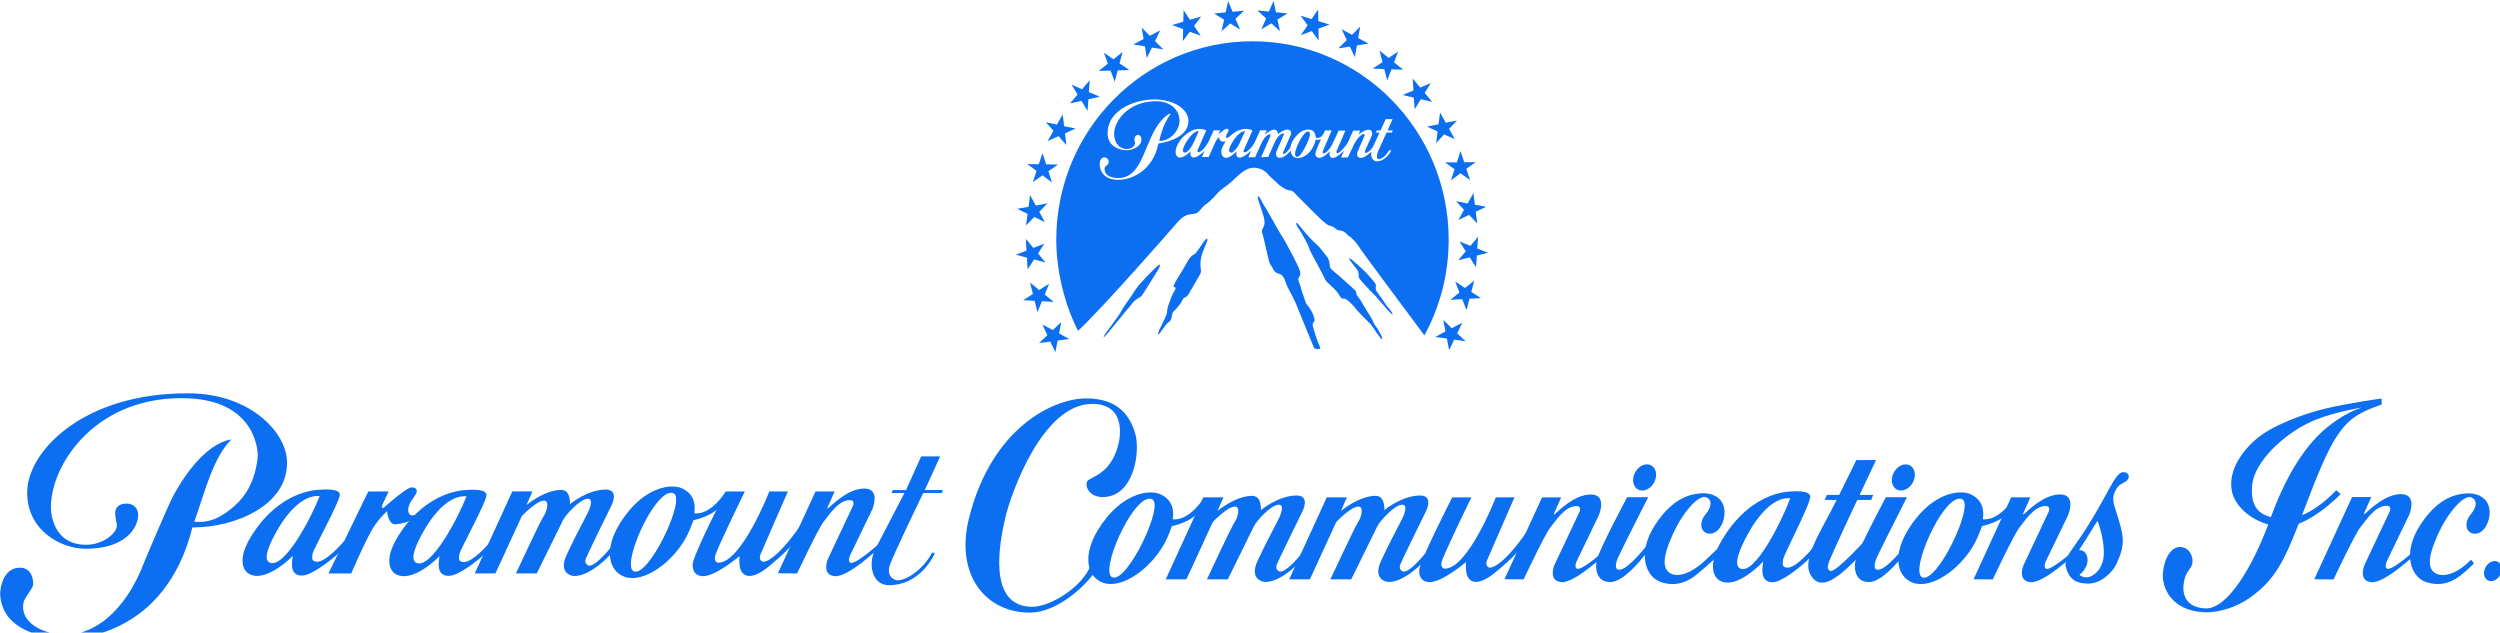 <svg xmlns:inkscape="http://www.inkscape.org/namespaces/inkscape" xmlns:sodipodi="http://sodipodi.sourceforge.net/DTD/sodipodi-0.dtd" xmlns="http://www.w3.org/2000/svg" xmlns:svg="http://www.w3.org/2000/svg" xmlns:rdf="http://www.w3.org/1999/02/22-rdf-syntax-ns#" xmlns:cc="http://creativecommons.org/ns#" xmlns:dc="http://purl.org/dc/elements/1.1/" sodipodi:docname="PCI.svg" inkscape:version="1.1.1 (3bf5ae0d25, 2021-09-20)" id="svg1630" version="1.1" viewBox="0 0 264.583 67.003" height="159.06" width="628.695">
  <defs id="defs1624"/>
  <sodipodi:namedview inkscape:window-maximized="1" inkscape:window-y="-8" inkscape:window-x="-8" inkscape:window-height="705" inkscape:window-width="1366" showgrid="false" inkscape:document-rotation="0" inkscape:current-layer="layer1" inkscape:document-units="px" inkscape:cy="79" inkscape:cx="503" inkscape:zoom="0.5" inkscape:pageshadow="2" inkscape:pageopacity="0.0" borderopacity="1.0" bordercolor="#666666" pagecolor="#ffffff" id="base" units="px" inkscape:snap-smooth-nodes="true" inkscape:snap-global="false" fit-margin-top="0" fit-margin-left="0" fit-margin-right="0" fit-margin-bottom="0" inkscape:pagecheckerboard="0"/>
  <g transform="translate(-66.912,-131.769)" id="layer1" inkscape:groupmode="layer" inkscape:label="Layer 1">
    <g id="g28669" transform="matrix(0.05,0,0,0.05,174.399,119.428)" style="fill:#0c6ef1;fill-opacity:1;stroke:none">
      <polygon transform="matrix(0.774,0,0,0.774,0,249.081)" points="372.5,127.3 403.9,132.3 381,109.7 395.1,80.2 366.7,95.1 344.6,72.6 349.7,103.8 321.5,118.8 353.4,124 358.4,156.1 " id="polygon5" style="fill:#0c6ef1;fill-opacity:1;stroke:none"/>
      <polygon transform="matrix(0.774,0,0,0.774,0,249.081)" points="506.1,95 487.9,68 507.2,42.3 476.6,51.1 459.1,24.8 458.3,56.5 427.7,65.6 458,76.9 456.9,109.6 476.2,84 " id="polygon7" style="fill:#0c6ef1;fill-opacity:1;stroke:none"/>
      <polygon transform="matrix(0.774,0,0,0.774,0,249.081)" points="278.8,189.8 310.5,188.7 283.8,170.7 292.1,139.3 267.1,159.3 241.1,141.5 252,171.3 227.1,191.2 259.5,190.3 270.5,220.9 " id="polygon9" style="fill:#0c6ef1;fill-opacity:1;stroke:none"/>
      <polygon transform="matrix(0.774,0,0,0.774,0,249.081)" points="613.9,78 601.2,48.2 624.9,26.3 593.2,29.3 581.2,0 574.2,31 542.6,34.1 570.1,51 562.9,82.8 586.7,61.3 " id="polygon11" style="fill:#0c6ef1;fill-opacity:1;stroke:none"/>
      <polygon transform="matrix(0.774,0,0,0.774,0,249.081)" points="138.2,394 134.7,362.1 163.7,349 132.2,342.5 128.2,310.2 112.4,338.2 82,331.6 103,355 87.2,383 116.9,369.8 " id="polygon13" style="fill:#0c6ef1;fill-opacity:1;stroke:none"/>
      <polygon transform="matrix(0.774,0,0,0.774,0,249.081)" points="98.8,496.6 89.1,465.9 115.3,447.4 83,447 73,416.2 62.8,446.8 31.5,446.1 56.7,465 46.5,495.5 73,477 " id="polygon15" style="fill:#0c6ef1;fill-opacity:1;stroke:none"/>
      <polygon transform="matrix(0.774,0,0,0.774,0,249.081)" points="198.6,269 229.7,261.7 200,249.2 202.1,216.8 181.3,241.3 152.6,228.8 168.9,255.9 148.2,280.2 179.7,273.1 196.3,300.9 " id="polygon17" style="fill:#0c6ef1;fill-opacity:1;stroke:none"/>
      <polygon transform="matrix(0.774,0,0,0.774,0,249.081)" points="1172.2,364.9 1201.6,378 1186,349.8 1207.4,326.9 1176.8,333 1161.2,305 1157,337.3 1125.5,343.6 1154.4,356.9 1150.4,388.8 " id="polygon19" style="fill:#0c6ef1;fill-opacity:1;stroke:none"/>
      <polygon transform="matrix(0.774,0,0,0.774,0,249.081)" points="1191,490.9 1216.9,471.4 1243.3,490.1 1233.1,459.3 1258.5,440.9 1227.2,441.2 1217.2,410.6 1207.1,441.6 1174.9,441.7 1200.9,460.3 " id="polygon21" style="fill:#0c6ef1;fill-opacity:1;stroke:none"/>
      <polygon transform="matrix(0.774,0,0,0.774,0,249.081)" points="1091.6,296.5 1108.5,268.7 1139.8,276 1119.1,251.4 1135.8,224.6 1106.8,236.7 1086.3,212.1 1088.4,244.8 1058.6,257.1 1089.4,264.5 " id="polygon23" style="fill:#0c6ef1;fill-opacity:1;stroke:none"/>
      <polygon transform="matrix(0.774,0,0,0.774,0,249.081)" points="79.4,605.2 64.2,577 86.3,553.8 54.7,559.7 39,531.4 34.8,563.2 3.9,568.6 32.2,582.5 27.9,614.4 50.5,590.9 " id="polygon25" style="fill:#0c6ef1;fill-opacity:1;stroke:none"/>
      <polygon transform="matrix(0.774,0,0,0.774,0,249.081)" points="1261.9,696.5 1292.2,689 1263,677.3 1265.2,645.2 1244.2,670.2 1214.4,657.9 1231.5,685 1211,709.6 1242.3,701.5 1259.7,728.8 " id="polygon27" style="fill:#0c6ef1;fill-opacity:1;stroke:none"/>
      <polygon transform="matrix(0.774,0,0,0.774,0,249.081)" points="723.1,82.3 716.1,50.6 743.6,33.8 711.9,30.6 705.4,-0.4 692.8,28.7 661.2,25.6 685.1,47.5 672.1,77.2 699.4,60.9 " id="polygon29" style="fill:#0c6ef1;fill-opacity:1;stroke:none"/>
      <polygon transform="matrix(0.774,0,0,0.774,0,249.081)" points="829.1,108 828.3,75.4 858.6,64.3 827.9,54.9 827.5,23.2 809.6,49.3 779.4,40.1 798.7,66.3 780.1,93.2 810,82.2 " id="polygon31" style="fill:#0c6ef1;fill-opacity:1;stroke:none"/>
      <polygon transform="matrix(0.774,0,0,0.774,0,249.081)" points="933.6,121.4 965.3,116.3 937,101.2 942.6,70 920.2,92.3 892,77.4 905.9,106.8 882.8,129.5 914.2,124.6 928.1,153.5 " id="polygon33" style="fill:#0c6ef1;fill-opacity:1;stroke:none"/>
      <polygon transform="matrix(0.774,0,0,0.774,0,249.081)" points="1028.1,186.9 1060.1,187.8 1035.2,167.6 1046.6,138.1 1020.3,155.6 995.5,135.4 1003.8,167.1 976.7,184.8 1008.5,186.2 1016.6,217.2 " id="polygon35" style="fill:#0c6ef1;fill-opacity:1;stroke:none"/>
      <polygon transform="matrix(0.774,0,0,0.774,0,249.081)" points="1204.9,547.9 1226.8,571.2 1211.6,599.1 1240.5,585.3 1262.9,608.5 1258.9,576.6 1287.4,563.2 1256.5,557.5 1252.4,525.6 1236.6,554.1 " id="polygon37" style="fill:#0c6ef1;fill-opacity:1;stroke:none"/>
      <path d="m 536.991,619.225 c 1.625,1.78 15.245,13.93 17.49,16.329 2.476,2.709 17.18,14.471 25.151,14.471 7.894,0 13.698,8.745 17.954,13.078 9.364,8.745 48.445,50.07 61.213,58.892 5.649,3.947 11.066,3.25 15.323,6.501 4.488,3.25 6.501,5.495 9.054,6.268 2.554,0.774 10.757,-1.548 20.508,10.834 4.488,3.095 5.727,3.715 5.727,3.715 0,0 13.156,12.072 17.876,20.74 4.256,7.429 102.925,139.839 138.291,187.278 32.735,-60.13 51.463,-129.16 51.463,-202.6 0,-232.162 -186.194,-420.446 -415.803,-420.446 -229.608,0.077 -415.648,188.361 -415.57,420.601 0,63.38 16.484,134.499 46.123,192.927 53.552,-50.224 193.933,-210.649 210.029,-229.299 24.454,-28.401 35.056,-10.293 48.212,-26.157 7.12,-8.667 11.221,-11.995 14.239,-13.775 5.108,-3.018 10.912,-10.293 13.698,-12.305 2.863,-2.244 9.441,-10.912 14.471,-15.323 4.953,-4.334 15.013,-10.912 25.074,-19.656 10.138,-8.822 27.318,-29.098 45.968,-29.098 22.21,-0.077 31.651,15.168 33.509,17.025 m -320.306,8.59 c -34.437,-0.232 -39.313,-24.145 -39.158,-34.205 0.077,-1.857 0.31,-3.173 0.464,-3.947 1.548,-5.03 4.179,-9.441 9.286,-9.441 5.185,0 9.441,4.256 9.441,9.441 0,3.25 -1.625,6.114 -4.256,7.739 -3.947,2.554 -4.488,5.495 -4.488,6.887 0,0.387 0.077,0.696 0.077,0.696 0,16.638 20.043,18.883 27.318,19.115 h 1.316 c 7.584,0 14.162,-1.548 19.889,-4.411 40.164,-19.811 40.628,-101.3 87.525,-131.326 1.548,-1.006 2.863,-0.619 3.25,0.077 0.232,0.464 0.155,1.006 -0.31,1.703 -16.793,21.127 -23.139,55.332 -23.139,55.332 14.549,0 26.234,-7.816 33.818,-17.799 5.881,-7.739 9.054,-16.716 9.054,-24.3 0,-29.717 -26.389,-42.099 -48.754,-42.099 -62.684,0 -89.769,44.266 -89.769,68.333 0,24.145 15.013,32.89 26.002,32.89 13.156,0 18.418,-7.894 18.341,-13.233 0,-0.774 -0.077,-1.548 -0.387,-2.089 -0.774,-1.935 -1.083,-3.869 -1.006,-5.572 0.155,-5.185 3.328,-8.822 6.887,-8.822 1.857,0 8.048,-0.232 8.048,10.834 0,10.679 -15.013,21.436 -31.419,21.436 -16.484,0 -40.319,-9.054 -40.319,-35.443 0,-53.707 65.238,-73.905 103.699,-72.048 37.146,1.703 60.981,18.109 66.321,37.301 0.851,2.786 1.161,5.649 1.161,8.513 -0.077,40.396 -63.458,47.361 -63.458,47.361 -11.066,56.028 -55.1,77.387 -85.436,77.078 m 303.049,-47.903 c 6.578,-15.091 13.001,-29.717 19.502,-44.653 0.077,-0.31 0.077,-0.464 0.077,-0.619 0.387,-1.316 0,-2.709 -0.619,-3.25 -1.316,-0.619 -3.56,0.619 -5.185,1.47 -3.482,2.476 -6.578,5.727 -8.977,9.906 -2.554,4.102 -4.798,8.358 -6.578,12.769 l -10.989,24.454 h -14.549 c 1.548,-3.25 4.179,-9.673 5.881,-13.001 0,-0.232 -0.387,-0.387 -0.387,-0.232 -0.851,0.774 -2.012,1.703 -3.018,2.554 -7.352,6.114 -15.942,12.537 -22.365,11.221 -2.476,-0.232 -4.566,-2.399 -5.108,-4.643 -0.31,-1.393 -0.387,-2.709 -0.31,-4.024 0.077,-1.316 0.31,-2.554 0.619,-3.715 0,-0.31 -0.31,-0.31 -0.619,0 -6.346,6.036 -11.995,11.066 -19.966,13.001 -4.566,1.006 -8.745,-1.935 -10.215,-5.262 -1.083,-1.935 -1.703,-4.411 -1.625,-7.352 0,-2.863 0.619,-6.114 2.322,-9.596 1.935,-4.488 4.102,-9.132 6.81,-13.001 -1.625,0.774 -4.875,1.161 -7.12,0.774 -1.857,-0.232 -3.869,-1.703 -4.798,-3.018 -1.238,-1.393 -1.47,-3.869 -1.47,-5.572 0,0 0.077,-0.077 0,-0.077 -0.155,-0.077 -0.774,-0.077 -1.083,0.077 -4.488,3.637 -6.346,7.816 -8.513,12.537 l -12.692,28.711 h -14.626 l 5.417,-12.15 c 0.155,-0.155 0.155,-0.387 0.155,-0.464 -0.077,-0.077 -0.232,-0.077 -0.31,0.077 -7.661,7.042 -16.948,14.858 -24.377,13.388 -2.089,-0.387 -4.411,-2.476 -4.798,-4.643 -0.619,-2.631 -0.387,-5.417 0,-7.739 h -0.619 c -2.244,2.244 -4.411,4.334 -6.81,6.191 -3.328,2.709 -7.042,4.798 -11.299,6.036 -0.542,0.155 -1.006,0.31 -1.548,0.387 -0.077,0.077 -0.31,0.077 -0.464,0.077 -4.179,1.161 -8.048,-1.548 -9.751,-5.262 -0.077,-0.31 -0.155,-0.619 -0.31,-1.006 -1.238,-3.715 -1.083,-7.661 -0.387,-11.376 0.387,-1.393 0.774,-2.863 1.316,-4.256 5.649,-15.013 16.019,-25.77 30.181,-33.818 9.054,-5.262 22.984,-6.887 32.812,-1.703 v 0.077 c -6.733,15.4 -11.685,26.544 -18.031,41.093 -0.232,0.696 -0.542,1.703 -0.542,2.631 -0.077,0.851 0.077,1.703 0.851,2.089 1.083,0.619 2.399,0.619 3.25,0 7.894,-3.792 15.013,-13.311 20.508,-24.067 l 9.828,-21.978 h 13.852 l -3.715,8.203 c -0.155,0.31 -0.155,0.542 -0.155,0.619 0,0.077 0,0.077 0.155,0 4.256,-3.405 8.977,-8.358 14.471,-11.376 2.322,-1.161 7.352,-1.161 6.81,2.554 -0.31,3.173 -2.786,5.727 -4.102,8.822 -0.774,1.935 -1.625,4.334 -1.316,5.727 0.619,1.47 2.244,2.244 4.334,0.542 2.167,-1.238 3.947,-2.476 5.804,-4.102 3.482,-3.405 7.894,-6.655 12.846,-9.132 9.828,-4.721 23.294,-7.739 33.044,-1.393 -6.81,15.555 -11.918,27.163 -18.418,41.789 -0.31,0.619 -0.464,1.161 -0.619,1.47 -0.232,1.393 0.464,1.935 1.006,2.322 0.929,0.619 2.554,0.774 4.721,-0.31 5.495,-2.322 15.013,-13.233 18.728,-21.591 3.637,-7.661 6.965,-15.4 10.757,-24.145 h 14.317 l -4.024,8.513 c 0,0 0.387,0.232 0.542,0.232 4.024,-3.637 13.775,-11.685 21.204,-10.06 4.024,0.929 5.959,5.804 5.649,9.364 v 0.077 c 2.244,-1.625 4.643,-3.328 7.12,-5.03 0.077,-0.155 0.232,-0.155 0.31,-0.232 0.155,-0.077 0.464,-0.232 0.696,-0.387 0.464,-0.232 0.851,-0.464 1.393,-0.774 0.077,0 0.077,0 0.155,-0.077 0.542,-0.387 1.316,-0.774 1.935,-1.083 0.155,-0.077 0.387,-0.077 0.619,-0.232 1.316,-0.464 2.709,-1.006 4.179,-1.393 0.851,-0.232 1.548,-0.232 2.089,-0.387 8.203,-1.006 11.376,5.34 8.667,11.376 -2.941,6.887 -8.126,18.96 -12.227,28.401 -1.316,3.018 -2.554,5.649 -3.56,7.894 -0.077,0.155 -0.077,0.31 -0.077,0.31 -0.464,1.083 -0.464,2.709 0.077,3.173 0.155,0.232 0.542,0.387 0.851,0.387 1.083,0.077 2.322,-0.542 2.941,-0.929 4.875,-4.179 7.584,-6.887 11.453,-12.459 0.696,-6.268 3.25,-12.305 6.887,-17.799 1.857,-2.941 4.102,-5.572 6.578,-8.126 7.584,-8.59 19.579,-15.245 31.187,-11.299 4.102,1.316 6.887,5.495 7.816,9.596 0.619,2.244 1.161,3.25 1.161,5.727 3.018,2.322 6.423,1.625 9.596,-0.387 0.077,0 0.155,-0.155 0.232,-0.155 0.31,-0.155 0.619,-0.387 1.006,-0.542 0,-0.077 0,-0.077 0.077,-0.155 0.31,-0.31 0.619,-0.464 0.929,-0.774 0.155,-0.077 0.232,-0.232 0.387,-0.31 2.012,-1.78 3.715,-3.947 4.798,-5.804 0.155,-0.387 0.31,-0.851 0.542,-1.316 0.696,-1.625 1.393,-3.25 1.857,-4.566 0.077,-0.155 0.155,-0.464 0.155,-0.619 3.482,0.232 10.37,0 14.317,0 l -17.722,41.247 c -1.238,2.476 -1.47,3.869 -1.47,5.727 0,1.316 1.393,1.548 2.941,1.47 0.155,-0.077 0.232,-0.077 0.387,-0.077 1.625,-0.31 3.792,-1.625 5.881,-3.56 2.476,-2.322 5.108,-5.495 7.429,-8.977 1.393,-2.089 2.631,-4.256 3.715,-6.346 1.857,-4.256 3.792,-8.28 5.727,-12.382 2.554,-5.34 5.108,-10.602 7.584,-16.638 h 14.394 c -5.649,13.852 -12.227,28.556 -16.948,39.313 -0.387,0.851 -0.851,1.857 -1.316,2.941 -0.077,0.232 -0.155,0.31 -0.155,0.464 -0.077,0.232 -0.077,0.464 -0.155,0.619 -0.077,0.464 -0.155,0.851 -0.232,1.316 -0.077,0.619 0.077,1.393 0.232,2.167 0.387,0.929 1.625,1.083 2.631,0.851 0.387,-0.077 0.696,-0.155 0.929,-0.31 6.346,-3.56 17.025,-15.787 20.817,-23.216 2.244,-5.185 4.179,-9.519 6.114,-13.852 1.47,-3.328 3.018,-6.655 4.721,-10.293 h 14.936 l -3.56,8.667 c 5.417,-4.488 11.453,-9.209 18.573,-10.293 3.25,-0.619 7.352,-0.31 9.209,3.018 1.625,2.941 1.316,5.881 0.387,8.9 -0.387,0.851 -0.851,1.857 -1.161,2.709 -0.542,1.083 -1.083,2.322 -1.548,3.405 -3.715,8.513 -7.739,17.335 -11.376,25.383 -0.774,2.244 -1.083,4.256 0.542,5.262 0.31,0.232 0.619,0.31 1.161,0.155 3.56,-0.542 12.15,-6.733 16.638,-16.87 2.941,-6.423 5.185,-11.221 7.507,-16.406 1.393,-2.941 2.786,-6.114 4.256,-9.828 h -7.661 l 2.244,-4.488 h 7.661 l 10.989,-23.99 h 14.626 l -10.525,23.99 h 11.144 l -2.089,4.488 h -11.221 c -2.554,5.649 -4.953,10.834 -7.274,15.942 -3.405,7.197 -6.578,14.162 -9.751,21.668 -0.155,0.232 -0.31,0.619 -0.387,0.851 -2.089,4.488 -3.869,10.989 -2.786,15.168 0.774,2.476 3.869,3.018 6.578,2.089 2.786,-1.006 5.262,-2.476 7.584,-4.256 4.643,-3.56 8.28,-8.513 11.531,-13.698 0.077,-0.155 0.155,-0.232 0.31,-0.232 1.006,-0.387 4.334,0.077 4.102,0.619 -2.863,5.727 -7.429,11.608 -12.769,15.864 -5.417,4.256 -11.453,7.197 -17.49,6.965 -3.56,0 -7.507,-2.089 -9.596,-5.262 -1.006,-1.548 -1.625,-2.941 -2.167,-4.875 -0.851,-3.095 -0.619,-6.733 0,-10.06 -2.786,2.244 -5.649,4.566 -8.513,6.655 -3.715,2.863 -7.816,5.185 -12.459,6.114 -3.637,0.619 -8.203,-0.774 -9.054,-4.798 -0.387,-2.244 -0.387,-4.643 0.155,-6.81 0.232,-0.851 0.387,-1.47 0.619,-2.167 0.851,-1.935 1.78,-3.869 2.631,-5.727 2.631,-5.649 5.108,-11.299 7.584,-17.103 1.548,-3.482 3.018,-6.965 4.566,-10.679 0.077,-0.077 0.077,-0.31 0.077,-0.619 0,-0.851 -0.387,-1.857 -0.696,-2.089 -0.774,-0.851 -3.25,-0.851 -5.417,0.851 -3.018,2.322 -5.649,4.798 -7.971,7.584 -5.185,6.268 -8.667,13.156 -11.685,20.276 -3.095,6.887 -6.346,13.775 -9.673,20.508 h -14.471 c 1.316,-3.482 3.328,-7.894 5.03,-11.918 0.31,-0.774 0.696,-1.548 1.006,-2.322 0,-0.232 -0.232,-0.232 -0.232,0 -1.935,1.935 -3.947,3.947 -6.036,5.727 -1.316,1.161 -2.709,2.322 -4.024,3.405 -3.715,2.631 -7.507,5.03 -11.221,5.881 -3.018,0.851 -6.114,-0.232 -7.661,-3.095 -1.625,-2.709 -2.244,-6.887 -0.619,-10.525 0,-0.155 -0.232,-0.155 -0.464,0 -4.643,4.721 -8.977,8.9 -14.549,11.608 -1.083,0.619 -2.244,1.161 -3.405,1.47 -0.464,0.155 -1.006,0.31 -1.548,0.387 -6.655,1.238 -12.15,-3.018 -10.215,-11.608 0.31,-1.316 0.619,-2.786 1.316,-4.256 1.393,-3.328 5.495,-12.537 10.06,-23.526 -3.715,1.625 -8.358,1.625 -10.757,0.774 -0.155,0 -0.232,0 -0.31,0.077 -0.077,0.077 -0.077,0.077 -0.077,0.232 -2.089,9.596 -6.423,18.805 -12.692,25.847 -3.792,4.334 -8.435,7.816 -13.543,10.37 -6.81,3.328 -14.471,4.102 -21.359,-0.464 -3.25,-2.322 -5.185,-7.584 -5.417,-12.305 -4.875,5.03 -10.138,10.834 -16.484,13.543 -2.941,1.161 -6.036,1.703 -9.441,1.316 -1.703,-0.387 -3.018,-1.857 -3.947,-3.405 -1.78,-3.018 -1.393,-6.114 -0.542,-9.054 0.31,-1.083 0.696,-2.167 1.161,-3.173 2.089,-4.643 4.179,-9.132 6.191,-13.62 2.786,-6.346 5.572,-12.769 8.59,-20.121 0.851,-1.78 -1.548,-3.018 -3.25,-2.167 -3.482,1.857 -6.346,3.869 -8.822,6.887 -0.929,1.006 -1.625,2.089 -2.399,3.328 -1.857,2.167 -3.328,4.411 -4.256,7.12 -4.798,11.221 -9.906,21.591 -14.239,32.348 l -15.168,0.696 v 0 0 0 z" id="path39" inkscape:connector-curvature="0" style="fill:#0c6ef1;fill-opacity:1;stroke:none"/>
      <path d="m 757.623,929.548 c -2.554,-6.887 -13.62,-23.99 -17.18,-29.407 -3.56,-5.495 -9.364,-17.412 -15.787,-25.074 -5.881,-6.81 -1.083,-8.667 -7.197,-14.549 -3.715,-3.482 -15.091,-13.775 -17.644,-15.942 -2.399,-2.244 -11.84,-10.525 -17.257,-15.245 -5.185,-4.566 -17.954,-13.543 -17.49,-19.269 0.232,-5.804 -2.554,-16.948 -6.887,-20.74 -3.095,-2.631 -12.227,-17.567 -22.675,-26.157 -5.34,-4.566 -16.484,-16.251 -25.151,-26.621 -8.203,-9.673 -14.317,-18.573 -16.174,-17.412 -2.631,1.857 9.519,19.115 10.757,21.127 1.316,2.089 15.4,26.544 16.793,33.122 1.316,6.501 27.55,51.076 33.277,65.005 3.25,7.971 21.204,18.883 28.711,31.574 6.887,11.763 8.822,9.364 11.685,9.441 6.423,0.232 21.049,16.174 24.067,20.508 2.786,4.411 26.389,28.246 32.425,33.973 2.709,2.554 21.282,33.122 23.758,30.878 2.554,-2.089 -7.12,-17.025 -8.59,-20.275 -1.548,-3.25 -6.81,-8.048 -9.441,-14.936" id="path41" inkscape:connector-curvature="0" style="fill:#0c6ef1;fill-opacity:1;stroke:none"/>
      <path d="m 783.083,891.009 c -1.47,-2.709 -13.078,-19.347 -17.18,-24.841 -7.197,-9.441 -0.619,-12.924 -4.334,-18.728 -1.548,-2.554 -10.757,-13.775 -21.668,-25.074 -5.572,-5.572 -11.763,-10.989 -17.025,-15.787 -8.59,-7.739 -15.091,-13.465 -16.097,-12.537 -1.47,1.47 3.482,7.739 5.727,10.37 2.089,2.786 5.495,7.661 9.983,13.078 7.352,8.9 0.542,15.477 7.584,22.442 1.238,1.238 20.508,23.061 25.151,27.163 7.12,6.268 32.116,36.372 33.896,38.152 2.941,2.709 8.126,8.745 8.977,7.739 0.929,-1.006 -1.548,-4.334 -3.018,-6.81 -1.316,-2.399 -10.37,-12.382 -11.995,-15.168" id="path43" inkscape:connector-curvature="0" style="fill:#0c6ef1;fill-opacity:1;stroke:none"/>
      <polygon transform="matrix(0.774,0,0,0.774,0,249.081)" points="81,715.7 60.7,690.9 78,663.9 48,675.8 27.4,651 29.1,683.2 0,694.4 30.3,702.4 32.2,734.5 49.9,707.2 " id="polygon45" style="fill:#0c6ef1;fill-opacity:1;stroke:none"/>
      <polygon transform="matrix(0.774,0,0,0.774,0,249.081)" points="1202.5,767.7 1214.2,797.6 1189.5,817.8 1221.6,815.9 1233.7,846 1241.7,814.8 1273.1,813.2 1246.7,796.1 1254.8,765.1 1229.5,785.4 " id="polygon47" style="fill:#0c6ef1;fill-opacity:1;stroke:none"/>
      <polygon transform="matrix(0.774,0,0,0.774,0,249.081)" points="1170.1,872.8 1175.9,904.4 1147.9,919.5 1179.8,923.7 1186,955.7 1199.9,926.7 1230.9,931.1 1208.1,909.5 1222,880.5 1193.2,895.5 " id="polygon49" style="fill:#0c6ef1;fill-opacity:1;stroke:none"/>
      <path d="m 629.314,937.984 c -3.018,-12.305 8.358,-3.637 1.083,-23.294 -3.328,-9.132 -9.751,-18.109 -13.311,-21.746 -3.637,-3.56 -7.274,-19.269 -10.06,-26.157 -2.863,-6.887 -1.393,-7.274 -7.584,-23.681 -4.488,-11.918 8.28,-7.894 1.006,-26.544 -4.643,-11.995 -28.246,-55.487 -30.955,-59.975 -1.393,-2.399 -5.959,-9.906 -11.531,-18.883 -5.34,-8.513 -9.751,-17.567 -12.15,-21.436 -4.875,-7.894 -14.007,-25.46 -18.96,-32.735 -5.108,-7.274 -11.376,-23.294 -14.007,-20.585 -2.476,2.322 7.584,26.389 11.918,41.789 4.334,15.168 1.083,21.436 -1.47,25.77 -2.554,4.334 -2.554,7.12 0,14.858 2.322,6.81 10.834,47.129 13.311,55.642 2.554,8.28 5.108,8.745 6.501,11.918 5.108,12.614 12.15,13.156 15.787,14.239 10.293,3.173 11.066,17.025 17.644,29.485 6.191,11.763 11.918,22.133 17.335,34.747 5.417,12.769 33.044,81.566 37.688,92.091 1.625,3.869 14.858,3.869 13.388,0 -3.482,-7.584 -10.989,-26.621 -15.632,-45.504" id="path51" inkscape:connector-curvature="0" style="fill:#0c6ef1;fill-opacity:1;stroke:none"/>
      <polygon transform="matrix(0.774,0,0,0.774,0,249.081)" points="72.7,885.5 86.3,914.6 63.4,936.1 94.4,932.2 108.1,961.1 114.4,929.1 146.3,925.2 118.4,909.8 124.4,878.3 101.2,900.6 " id="polygon53" style="fill:#0c6ef1;fill-opacity:1;stroke:none"/>
      <path d="m 485.451,525.277 c 0.077,-0.31 0.077,-0.31 0.077,-0.464 -0.077,-0.155 -0.464,-0.155 -0.851,-0.155 -5.417,0 -11.453,4.875 -15.787,9.596 -0.696,0.619 -1.316,1.316 -1.78,2.012 -5.185,6.423 -13.62,18.496 -15.013,27.318 -0.851,4.643 1.083,6.578 3.869,6.578 5.417,0 13.078,-9.906 17.412,-18.496 4.256,-9.286 6.578,-14.626 12.072,-26.389" id="path55" inkscape:connector-curvature="0" style="fill:#0c6ef1;fill-opacity:1;stroke:none"/>
      <path d="m 304.829,807.431 c -1.857,-1.548 -25.228,22.52 -40.551,39.313 -5.417,5.727 -8.822,11.221 -10.989,13.852 0,0 -6.81,11.299 -10.293,15.942 -3.715,4.721 -12.769,18.186 -16.638,23.99 -1.393,2.012 -4.953,10.37 -11.918,19.269 -3.405,4.256 -6.965,9.983 -13.698,18.883 -9.054,11.685 -15.942,21.359 -14.317,22.52 0.851,0.619 14.239,-15.477 28.401,-32.967 5.959,-7.274 12.382,-14.858 17.722,-21.901 2.631,-3.482 8.745,-9.286 10.757,-12.305 3.482,-5.262 7.352,-9.132 8.822,-10.447 7.971,-6.501 12.382,-7.042 14.936,-10.602 1.161,-1.78 16.87,-25.77 22.52,-35.598 5.495,-9.209 18.418,-27.163 15.245,-29.949" id="path57" inkscape:connector-curvature="0" style="fill:#0c6ef1;fill-opacity:1;stroke:none"/>
      <polygon transform="matrix(0.774,0,0,0.774,0,249.081)" points="91.1,773.6 63.9,791 38.9,770.6 46.7,801.9 20.1,818.6 51.5,820.6 59.2,851.7 71.5,821.4 103.7,823.7 79.1,803.4 " id="polygon59" style="fill:#0c6ef1;fill-opacity:1;stroke:none"/>
      <path d="m 402.879,753.337 c -6.423,6.423 -19.579,29.485 -24.609,32.038 -11.144,5.572 -16.174,18.883 -19.502,24.145 -2.399,3.947 -5.417,10.215 -10.834,18.109 -4.721,6.887 -10.138,17.103 -11.995,20.74 -2.012,3.56 -2.709,7.042 0.929,7.042 3.637,0 0.774,5.881 -3.637,12.537 -2.554,3.869 -8.745,22.288 -10.602,27.24 -2.322,6.268 -2.089,14.162 -2.786,16.793 -0.929,2.476 -12.769,28.092 -15.942,33.741 -1.857,3.715 -1.393,5.108 -2.089,7.042 -1.083,2.554 0.387,3.25 2.089,1.548 2.244,-2.399 15.013,-21.978 18.96,-24.222 3.792,-2.476 7.197,-6.036 7.816,-14.471 0.619,-8.435 5.959,-10.679 10.06,-15.632 4.179,-4.875 9.751,-11.453 12.769,-18.341 2.709,-6.887 6.268,-1.548 12.769,-12.15 6.501,-10.525 20.972,-36.682 24.222,-41.789 3.25,-5.03 1.006,-12.459 0.542,-18.341 -0.232,-3.25 0.232,-11.066 2.089,-19.424 1.78,-7.429 5.262,-15.013 7.12,-19.811 1.393,-3.018 5.881,-12.537 5.649,-16.329 0,-0.696 -1.548,-1.78 -3.018,-0.464" id="path61" inkscape:connector-curvature="0" style="fill:#0c6ef1;fill-opacity:1;stroke:none"/>
      <path d="m 387.556,524.89 c 0,-0.232 -0.464,-0.232 -0.851,-0.232 -6.191,0 -13.078,6.346 -17.412,11.608 -4.024,4.798 -9.983,13.156 -13.078,20.74 -0.929,2.244 -1.625,4.566 -2.012,6.578 -0.542,2.709 0,4.488 1.006,5.417 0.619,0.774 1.703,1.161 2.709,1.161 5.495,0 13.078,-9.906 17.412,-18.496 4.334,-9.364 6.733,-14.626 12.072,-26.466 0.155,-0.155 0.232,-0.155 0.155,-0.31" id="path63" inkscape:connector-curvature="0" style="fill:#0c6ef1;fill-opacity:1;stroke:none"/>
      <path d="m 594.258,578.597 c 0.774,0.464 1.548,0.542 2.322,0.464 5.649,-0.696 12.072,-12.382 17.876,-23.371 6.501,-12.459 11.763,-28.014 6.191,-29.794 -1.548,-0.619 -3.25,-0.387 -4.953,0.619 -0.387,0.232 -0.696,0.387 -1.083,0.696 -0.155,0 -0.155,0.077 -0.232,0.155 -2.012,1.548 -3.947,3.947 -6.114,6.655 -2.941,3.947 -5.804,8.977 -8.358,13.93 -2.941,5.417 -5.495,11.531 -6.965,16.87 -1.857,6.655 -2.012,12.305 1.316,13.775" id="path65" inkscape:connector-curvature="0" style="fill:#0c6ef1;fill-opacity:1;stroke:none"/>
    </g>
    <g id="layer1-1" transform="matrix(0.265,0,0,0.265,135.964,-225.596)" inkscape:label="Layer 1" style="fill:#0c6ef1;fill-opacity:1">
      <path id="path1429-2" style="fill:#0c6ef1;fill-opacity:1;stroke-width:1.036" d="m 173.123,1507.807 c -12.977,0.025 -37.769,11.56 -46.829,47.951 -5.615,22.553 6.62,37.722 24.409,37.684 9.091,-0.02 19.449,-7.74 25.447,-15.547 l -1.354,-3.042 c -3.187,8.218 -15.807,16.24 -23.141,16.258 -18.225,0.039 -13.102,-25.781 -10.845,-35.553 2.257,-9.774 14.886,-45.523 34.714,-45.565 13.482,-0.032 12.326,13.458 8.903,20.755 -3.425,7.297 -8.824,8.404 -10.495,9.791 -1.673,1.389 -0.231,6.713 5.852,6.701 12.474,-0.027 15.055,-18.047 13.019,-25.186 -2.038,-7.14 -6.701,-14.272 -19.677,-14.244 z" sodipodi:nodetypes="cscccccccccccc"/>
      <path d="m 114.774,1530.991 h -7.587 l -6.055,13.459 h -5.246 l -0.551,1.161 h 5.17 c 0,0 -8.008,15.441 -11.71,22.574 -2.763,5.308 -1.662,14.146 5.434,14.29 12.616,0.06 17.921,-11.835 18.267,-12.38 0.345,-0.546 -0.896,-1.021 -1.177,-0.208 -3.507,6.463 -10.264,10.814 -13.707,10.612 -0.961,-0.053 -4.344,-1.291 -3.033,-5.779 1.042,-3.567 13.437,-29.109 13.437,-29.109 h 7.435 l 0.417,-1.161 h -7.237 c 6.6e-4,0 6.141,-13.328 6.141,-13.459" id="path2" style="fill:#0c6ef1;fill-opacity:1;stroke-width:0.664"/>
      <path d="m -113.823,1544.998 -15.917,32.778 h 9.09 c 0,0 5.224,-12.145 8.273,-17.41 2.598,-4.488 6.063,-7.481 6.063,-7.481 0,0 0.407,5.486 3.448,5.236 7.857,-0.64 11.432,-5.438 11.432,-5.438 0,0 -3.955,2.452 -5.442,1.766 -1.641,-0.751 -1.028,-3.739 0.138,-5.508 1.171,-1.768 2.178,-2.852 2.277,-3.944 0.138,-1.495 -1.449,-1.558 -1.994,-1.63 -1.592,-0.203 -8.709,5.939 -11.162,8.093 -0.427,0.37 -0.901,-0.069 -0.764,-0.61 0.138,-0.546 2.69,-5.853 2.69,-5.853 h -8.132 z" id="path4" style="fill:#0c6ef1;fill-opacity:1;stroke-width:0.664"/>
      <path d="m -136.085,1569.889 c -0.278,1.77 -0.432,2.921 1.376,3.196 3.829,0.577 11.232,-8.232 11.232,-8.232 0,0 1.212,1.181 0,2.586 -3.033,3.539 -11.205,9.795 -15.295,10.951 -1.867,0.525 -4.9,0.442 -5.442,-2.922 -0.359,-2.211 0.269,-4.761 0.269,-4.761 0,0 -10.746,11.152 -17.638,7.209 -0.685,-0.41 -6.77,-4.461 2.895,-17.954 9.306,-12.991 20.398,-15.238 24.254,-15.572 3.933,-0.349 9.112,-0.447 9.233,1.833 0.14,2.586 -10.609,21.898 -10.885,23.666 m -13.506,-10.474 c -4.768,8.112 -6.199,13.063 -3.513,14.077 5.858,2.22 16.483,-17.933 19.842,-26.657 -6.818,-0.612 -13.084,7.073 -16.329,12.58" id="path8" style="fill:#0c6ef1;fill-opacity:1;stroke-width:0.664"/>
      <path d="m -77.39,1570.007 c -0.282,1.774 -0.47,2.924 1.317,3.196 3.856,0.578 10.815,-7.822 10.815,-7.822 0,0 1.128,1.175 0,2.585 -3.103,3.534 -10.721,9.388 -14.858,10.538 -1.881,0.53 -4.89,0.448 -5.454,-2.919 -0.376,-2.208 0.282,-4.762 0.282,-4.762 0,0 -10.721,11.155 -17.586,7.212 -0.752,-0.41 -6.79,-4.466 2.821,-17.954 9.31,-12.993 20.407,-15.233 24.262,-15.577 3.95,-0.343 9.122,-0.442 9.216,1.838 0.188,2.586 -10.533,21.895 -10.815,23.664 m -13.542,-10.471 c -4.796,8.109 -6.207,13.057 -3.48,14.077 5.831,2.213 16.457,-17.939 19.843,-26.66 -6.865,-0.61 -13.072,7.075 -16.363,12.583" id="path10" style="fill:#0c6ef1;fill-opacity:1;stroke-width:0.664"/>
      <path id="path12" style="fill:#0c6ef1;fill-opacity:1;stroke-width:0.664" d="m -18.901,1544.251 c -7.436,0.016 -14.332,5.852 -14.332,5.852 0,0 0.484,-5.716 -3.448,-5.716 -6.751,0 -13.911,6.048 -13.911,6.048 l 2.4,-5.438 h -8.057 l -15.017,32.78 h 8.267 l 10.542,-22.917 c 0,0 5.859,-6.218 8.888,-6.189 2.347,0.023 1.036,4.558 -0.14,6.189 -1.173,1.627 -11.095,22.917 -11.095,22.917 h 8.336 c 0,0 9.649,-19.516 10.478,-21.288 0.826,-1.768 6.728,-8.595 9.992,-8.562 2.461,0.025 0.483,4.62 -0.481,6.387 -0.968,1.773 -6.156,11.793 -8.204,16.389 -2.988,6.704 1.766,8.043 3.034,8.095 6.616,0.275 14.679,-8.634 14.679,-8.634 l 0.206,-2.929 c 0,0 -6.962,8.912 -9.379,7.21 -0.917,-0.653 -1.091,-1.226 -0.752,-2.516 0.183,-0.671 8.929,-18.711 10.194,-21.149 1.379,-2.656 2.083,-6.537 -2.202,-6.528 z" sodipodi:nodetypes="scsccccccssccsssssccccss"/>
      <path id="path14" style="fill:#0c6ef1;fill-opacity:1;stroke-width:0.664" d="m 7.628,1543.022 c -4.736,0.025 -11.411,2.611 -17.368,9.864 -10.826,13.182 -8.753,23.938 -1.377,26.322 7.371,2.382 18.807,-5.579 24.462,-16.053 1.23,-2.285 2.827,-6.662 2.827,-6.662 0,0 9.51,-1.905 11.507,-7.212 0.291,-0.77 1.369,-4.215 1.369,-4.215 0,0 -5.579,9.332 -12.534,8.707 0.102,-1.337 1.232,-7.179 -4.894,-9.998 -1.049,-0.483 -2.413,-0.759 -3.992,-0.751 z m -0.404,2.507 c 0.355,4e-4 0.696,0.071 1.022,0.218 5.046,2.274 -10.172,34.029 -15.987,31.147 -4.934,-2.445 7.744,-31.372 14.966,-31.365 z" sodipodi:nodetypes="ssscccccssscss"/>
      <path d="m 36.701,1544.998 c 0,0 -11.37,23.257 -11.916,25.911 -0.556,2.653 1.512,2.586 1.306,2.586 9.303,0 20.392,-28.497 20.392,-28.497 h 7.441 c 0,0 -10.706,24.449 -11.018,25.301 -0.421,1.085 -0.286,2.492 1.155,2.831 6.207,-0.612 17.042,-17.725 17.042,-17.725 0,0 -3.874,7.979 -4.28,8.911 -1.656,3.736 -11.505,11.422 -11.505,11.422 0,0 -7.42,6.173 -10.129,0.953 -0.949,-1.822 -0.626,-5.851 -0.626,-5.851 0,0 -9.573,8.175 -14.667,8.026 -2.353,-0.068 -4.145,-1.427 -4.068,-4.695 0.07,-3.549 13.226,-29.173 13.226,-29.173 h 7.647 z" id="path16" style="fill:#0c6ef1;fill-opacity:1;stroke-width:0.664"/>
      <path d="m 72.597,1544.998 -2.958,6.666 c 0,0 0.087,0.272 0.378,0.032 1.813,-1.51 7.986,-7.87 14.434,-7.853 6.697,0.015 3.238,8.231 3.238,8.231 l -9.093,18.836 c 0,0 -0.896,2.488 0.55,2.653 2.407,0.271 11.3,-7.752 11.3,-7.752 l 0.064,1.633 c 0,0 -12.4,11.902 -17.84,11.425 -5.45,-0.478 -2.827,-6.735 -2.827,-6.735 l 10.122,-21.488 c 0,0 0.907,-2.176 -1.236,-2.176 -4.753,0 -8.336,5.982 -10.474,8.567 -2.103,2.544 -10.673,20.742 -10.673,20.742 l -7.657,-0.066 15.029,-32.713 h 7.643 z" id="path18" style="fill:#0c6ef1;fill-opacity:1;stroke-width:0.664" sodipodi:nodetypes="cccccccccsccssccccc"/>
      <path d="m -185.738,1505.771 c 25.062,0.084 39.591,16.005 39.43,27.852 0,16.971 -20.62,25.771 -37.832,25.771 -10.834,43.224 -45.814,44.917 -52.268,44.471 -25.684,-2.072 -24.44,-17.043 -24.578,-18.565 1.114,-10.672 7.915,-9.978 9.163,-9.701 3.754,0.974 4.031,4.712 4.031,6.513 0,1.799 -3.451,5.027 -3.892,7.481 -1.386,7.762 7.41,12.276 16.244,12.677 9.097,0.418 21.868,-5.813 30.541,-25.282 0.696,-2.079 10.693,-25.494 12.775,-29.582 1.041,-2.046 10.968,-21.13 23.596,-23.208 -7.491,7.484 -10.549,20.923 -14.852,32.908 4.444,0.345 9.136,-0.116 16.38,-6.589 4.257,-3.806 7.954,-9.785 8.962,-19.185 0.273,-2.56 -0.891,-22.377 -27.632,-23.552 -36.163,-1.593 -55.041,25.689 -55.047,43.713 0,1.66 0.697,14.895 14.094,14.821 7.075,0 12.667,-4.955 12.286,-8.032 -0.321,-2.575 -1.736,-5.957 0.897,-7.69 1.652,-1.082 6.458,-1.522 7.5,2.634 0.903,4.018 -2.778,14.684 -20.821,14.684 -10.342,0 -23.953,-7.755 -23.396,-23.277 0.565,-15.755 22.232,-38.994 64.418,-38.862" id="path6-0-8" style="fill:#0c6ef1;fill-opacity:1;stroke-width:0.673"/>
      <path id="path64" style="fill:#0c6ef1;fill-opacity:1;stroke-width:0.665" d="m 500.755,1534.175 c -2.492,-3e-4 -4.93,2.342 -5.449,5.233 -0.519,2.889 1.08,5.233 3.571,5.233 2.491,0 4.931,-2.342 5.449,-5.233 0.518,-2.89 -1.08,-5.233 -3.571,-5.233 z m -7.915,13.134 c 0,0 -10.814,20.183 -12.056,24.887 -0.836,3.167 -0.492,9.082 5.401,9.026 5.894,-0.055 14.356,-11.654 14.356,-11.654 l 0.237,-3.022 c 0,0 -5.758,7.301 -9.217,9.132 -3.459,1.831 -4.078,-0.604 -2.141,-4.725 1.936,-4.121 11.83,-23.645 11.83,-23.645 z"/>
      <path id="path899" style="color:#000000;font-style:normal;font-variant:normal;font-weight:normal;font-stretch:normal;font-size:medium;line-height:normal;font-family:sans-serif;font-variant-ligatures:normal;font-variant-position:normal;font-variant-caps:normal;font-variant-numeric:normal;font-variant-alternates:normal;font-variant-east-asian:normal;font-feature-settings:normal;font-variation-settings:normal;text-indent:0;text-align:start;text-decoration:none;text-decoration-line:none;text-decoration-style:solid;text-decoration-color:#000000;letter-spacing:normal;word-spacing:normal;text-transform:none;writing-mode:lr-tb;direction:ltr;text-orientation:mixed;dominant-baseline:auto;baseline-shift:baseline;text-anchor:start;white-space:normal;shape-padding:0;shape-margin:0;inline-size:0;clip-rule:nonzero;display:inline;overflow:visible;visibility:visible;isolation:auto;mix-blend-mode:normal;color-interpolation:sRGB;color-interpolation-filters:linearRGB;solid-color:#000000;solid-opacity:1;vector-effect:none;fill:#0c6ef1;fill-opacity:1;fill-rule:nonzero;stroke:none;stroke-width:0.675;stroke-linecap:butt;stroke-linejoin:miter;stroke-miterlimit:4;stroke-dasharray:none;stroke-dashoffset:0;stroke-opacity:1;color-rendering:auto;image-rendering:auto;shape-rendering:auto;text-rendering:auto;enable-background:accumulate;stop-color:#000000" d="m 581.697,1544.666 c -2.7,4.91 -7.289,13.455 -13.512,22.112 -0.951,1.323 -1.831,2.561 -2.586,3.958 -0.674,1.247 -1.161,2.857 -0.902,4.051 0.285,1.317 0.783,2.992 1.907,4.319 1.124,1.327 2.554,2.712 7.3,2.72 4.746,0.012 9.574,-4.407 11.144,-7.925 1.57,-3.518 2.886,-6.968 2.367,-11.048 -0.519,-4.08 -2.254,-8.698 -3.186,-11.914 -0.932,-3.216 -0.52,-4.79 0.75,-7 1.269,-2.21 3.392,-2.225 4.445,-3.581 1.053,-1.356 0.442,-2.95 -1.502,-3.076 -1.944,-0.127 -3.525,2.473 -6.225,7.383 z m -4.256,12.07 c 1.905,4.939 2.988,11.493 2.342,15.03 -0.646,3.536 -2.243,5.372 -4.018,6.621 -1.774,1.249 -4.021,1.298 -5.54,-0.021 2.998,-2.488 3.689,-5.475 3.005,-7.498 -0.685,-2.023 -1.945,-2.406 -3.189,-2.425 2.68,-3.958 5.133,-8.249 7.4,-11.706 z" sodipodi:nodetypes="zsssszzzzzzzzcsscscc"/>
      <path id="path14-9" style="fill:#0c6ef1;fill-opacity:1;stroke-width:0.665" d="m 522.711,1545.375 c -4.742,0.025 -11.426,2.615 -17.39,9.877 -10.84,13.199 -8.764,23.969 -1.378,26.356 7.381,2.385 18.831,-5.586 24.494,-16.074 1.232,-2.288 2.83,-6.671 2.83,-6.671 0,0 9.522,-1.907 11.522,-7.222 0.291,-0.771 1.371,-4.221 1.371,-4.221 0,0 -5.586,9.345 -12.55,8.718 0.103,-1.339 1.233,-7.189 -4.901,-10.011 -1.051,-0.484 -2.416,-0.76 -3.997,-0.752 z m -0.405,2.51 c 0.356,4e-4 0.697,0.071 1.023,0.218 5.052,2.277 -10.185,34.074 -16.008,31.188 -4.94,-2.448 7.754,-31.413 14.985,-31.406 z" sodipodi:nodetypes="ssscccccssscss"/>
      <path d="m 550.582,1547.354 -2.962,6.674 c 0,0 0.087,0.272 0.379,0.032 1.815,-1.513 7.996,-7.88 14.453,-7.864 6.705,0.015 3.242,8.242 3.242,8.242 l -9.105,18.86 c 0,0 -0.897,2.491 0.551,2.656 2.41,0.272 11.315,-7.763 11.315,-7.763 l 0.064,1.635 c 0,0 -12.417,11.917 -17.863,11.44 -5.458,-0.478 -2.831,-6.744 -2.831,-6.744 l 10.136,-21.516 c 0,0 0.908,-2.179 -1.237,-2.179 -4.759,0 -8.347,5.99 -10.488,8.579 -2.106,2.547 -10.687,20.769 -10.687,20.769 l -7.667,-0.066 15.048,-32.756 h 7.653 z" id="path18-4" style="fill:#0c6ef1;fill-opacity:1;stroke-width:0.665" sodipodi:nodetypes="cccccccccsccssccccc"/>
      <path d="m 451.776,1572.064 c -0.282,1.874 -0.471,3.089 1.318,3.376 3.861,0.61 10.829,-8.263 10.829,-8.263 0,0 1.13,1.241 0,2.731 -3.107,3.733 -10.735,9.917 -14.878,11.132 -1.883,0.56 -4.896,0.473 -5.461,-3.083 -0.377,-2.333 0.282,-5.03 0.282,-5.03 0,0 -10.735,11.784 -17.609,7.619 -0.753,-0.433 -6.799,-4.718 2.825,-18.965 9.322,-13.726 20.433,-16.091 24.294,-16.455 3.955,-0.362 9.134,-0.466 9.228,1.942 0.188,2.731 -10.546,23.128 -10.829,24.997 m -13.559,-11.061 c -4.802,8.566 -6.215,13.793 -3.484,14.87 5.838,2.338 16.479,-18.95 19.868,-28.162 -6.874,-0.644 -13.089,7.474 -16.384,13.292" id="path10-6" style="fill:#0c6ef1;fill-opacity:1;stroke-width:0.683"/>
      <path id="path2-7-4" style="fill:#0c6ef1;fill-opacity:1;stroke-width:0.689" d="m 481.02,1532.448 c 0,0 -3.263,6.777 -6.867,13.948 h -4.879 l -0.926,2.011 h 4.795 c -1.661,3.275 -3.324,6.497 -4.77,9.126 -7.594,13.809 -7.939,18.746 -4.374,22.497 3.565,3.751 9.126,-0.768 11.81,-3.024 5.42,-4.555 11.381,-11.531 11.381,-11.531 l -1.078,-2.643 c 0,0 -13.351,14.896 -15.496,13.94 -2.146,-0.956 -0.548,-3.617 2.188,-9.835 1.306,-2.968 5.048,-10.986 8.588,-18.531 h 5.581 l 0.787,-2.011 h -5.424 c 3.392,-7.219 6.569,-13.948 6.569,-13.948 z" sodipodi:nodetypes="cccccssscczscccccc"/>
      <path id="path14-5-9" style="display:inline;fill:#0c6ef1;fill-opacity:1;stroke-width:0.625" d="m 420.251,1545.714 c -0.254,-0.012 -0.508,0 -0.762,0.012 -4.055,0.174 -11.604,1.307 -18.957,12.699 -7.353,11.392 -3.606,20.791 2.255,22.773 6.696,2.264 11.413,-0.606 14.318,-2.935 3.845,-3.082 10.567,-9.31 10.567,-9.31 v -3.115 l -6.749,6.428 c -6.235,5.939 -11.194,6.901 -13.934,5.622 -3.264,-1.523 -3.871,-5.801 0.659,-15.741 4.53,-9.941 10.592,-15.688 13.131,-14.887 2.539,0.802 2.732,3.659 -0.078,6.967 -2.637,3.106 -2.119,7.385 1.573,7.651 3.693,0.266 6.536,-5.008 5.994,-9.655 -0.509,-4.356 -4.215,-6.407 -8.018,-6.503 z" sodipodi:nodetypes="scscsccssccsssss"/>
      <path id="path64-9" style="display:inline;fill:#0c6ef1;fill-opacity:1;stroke-width:0.665" d="m 397.316,1534.175 c -2.492,-5e-4 -4.93,2.342 -5.449,5.233 -0.519,2.89 1.08,5.233 3.571,5.233 2.491,0 4.931,-2.342 5.449,-5.233 0.518,-2.89 -1.08,-5.233 -3.571,-5.233 z m -7.915,13.134 c 0,0 -10.814,20.182 -12.056,24.887 -0.836,3.167 -0.492,9.082 5.401,9.026 5.894,-0.056 14.356,-11.654 14.356,-11.654 l 0.237,-3.022 c 0,0 -5.758,7.3 -9.217,9.132 -3.459,1.831 -4.078,-0.604 -2.141,-4.725 1.936,-4.121 11.83,-23.645 11.83,-23.645 z"/>
      <path id="path12-0" style="display:inline;fill:#0c6ef1;fill-opacity:1;stroke-width:0.664" d="m 257.315,1546.623 c -7.436,0.016 -14.332,5.852 -14.332,5.852 0,0 0.484,-5.716 -3.448,-5.716 -6.751,0 -13.911,6.048 -13.911,6.048 l 2.4,-5.438 h -8.057 l -15.017,32.78 h 8.267 l 10.542,-22.917 c 0,0 5.859,-6.218 8.888,-6.189 2.347,0.023 1.036,4.558 -0.14,6.189 -1.173,1.627 -11.095,22.917 -11.095,22.917 h 8.336 c 0,0 9.649,-19.516 10.477,-21.288 0.826,-1.768 6.728,-8.595 9.992,-8.562 2.461,0.025 0.483,4.62 -0.481,6.387 -0.968,1.773 -6.156,11.793 -8.204,16.389 -2.988,6.704 1.766,8.043 3.034,8.096 6.616,0.275 14.679,-8.634 14.679,-8.634 l 0.206,-2.929 c 0,0 -6.962,8.912 -9.379,7.21 -0.917,-0.653 -1.091,-1.227 -0.752,-2.516 0.183,-0.671 8.929,-18.711 10.194,-21.149 1.379,-2.656 2.083,-6.537 -2.202,-6.528 z" sodipodi:nodetypes="scsccccccssccsssssccccss"/>
      <path id="path12-0-8" style="display:inline;fill:#0c6ef1;fill-opacity:1;stroke-width:0.664" d="m 306.668,1546.623 c -7.436,0.016 -14.332,5.852 -14.332,5.852 0,0 0.484,-5.716 -3.448,-5.716 -6.751,0 -13.911,6.048 -13.911,6.048 l 2.4,-5.438 h -8.057 l -15.017,32.78 h 8.267 l 10.542,-22.917 c 0,0 5.859,-6.218 8.888,-6.189 2.347,0.023 1.036,4.558 -0.14,6.189 -1.173,1.627 -11.095,22.917 -11.095,22.917 h 8.336 c 0,0 9.649,-19.516 10.477,-21.288 0.826,-1.768 6.728,-8.595 9.992,-8.562 2.461,0.025 0.483,4.62 -0.481,6.387 -0.968,1.773 -6.156,11.793 -8.204,16.389 -2.988,6.704 1.766,8.043 3.034,8.096 6.616,0.275 14.679,-8.634 14.679,-8.634 l 0.206,-2.929 c 0,0 -6.962,8.912 -9.379,7.21 -0.917,-0.653 -1.091,-1.227 -0.752,-2.516 0.183,-0.671 8.929,-18.711 10.194,-21.149 1.379,-2.656 2.083,-6.537 -2.202,-6.528 z" sodipodi:nodetypes="scsccccccssccsssssccccss"/>
      <path id="path14-6" style="display:inline;fill:#0c6ef1;fill-opacity:1;stroke-width:0.664" d="m 198.881,1545.393 c -4.736,0.025 -11.411,2.611 -17.368,9.864 -10.826,13.182 -8.753,23.938 -1.377,26.322 7.371,2.382 18.807,-5.579 24.462,-16.053 1.23,-2.285 2.827,-6.662 2.827,-6.662 0,0 9.51,-1.905 11.507,-7.212 0.291,-0.77 1.369,-4.215 1.369,-4.215 0,0 -5.579,9.332 -12.534,8.707 0.102,-1.337 1.232,-7.179 -4.894,-9.998 -1.049,-0.483 -2.413,-0.759 -3.992,-0.751 z m -0.404,2.507 c 0.355,3e-4 0.696,0.071 1.022,0.218 5.046,2.274 -10.172,34.029 -15.987,31.147 -4.934,-2.445 7.744,-31.372 14.966,-31.365 z" sodipodi:nodetypes="ssscccccssscss"/>
      <path d="m 327.138,1547.369 c 0,0 -11.37,23.257 -11.916,25.911 -0.556,2.653 1.512,2.586 1.306,2.586 9.303,0 20.392,-28.497 20.392,-28.497 h 7.441 c 0,0 -10.706,24.449 -11.018,25.301 -0.421,1.085 -0.286,2.492 1.155,2.831 6.207,-0.612 17.042,-17.725 17.042,-17.725 0,0 -3.874,7.979 -4.28,8.911 -1.656,3.736 -11.505,11.422 -11.505,11.422 0,0 -7.42,6.173 -10.129,0.953 -0.949,-1.822 -0.626,-5.851 -0.626,-5.851 0,0 -9.573,8.175 -14.667,8.026 -2.353,-0.068 -4.145,-1.427 -4.068,-4.695 0.07,-3.549 13.226,-29.173 13.226,-29.173 h 7.647 z" id="path16-3" style="display:inline;fill:#0c6ef1;fill-opacity:1;stroke-width:0.664"/>
      <path d="m 363.034,1547.369 -2.958,6.666 c 0,0 0.086,0.272 0.378,0.032 1.813,-1.51 7.986,-7.87 14.434,-7.853 6.697,0.015 3.238,8.231 3.238,8.231 l -9.093,18.836 c 0,0 -0.896,2.488 0.55,2.653 2.407,0.271 11.3,-7.752 11.3,-7.752 l 0.064,1.633 c 0,0 -12.4,11.902 -17.84,11.425 -5.45,-0.478 -2.827,-6.735 -2.827,-6.735 l 10.122,-21.488 c 0,0 0.907,-2.176 -1.236,-2.176 -4.753,0 -8.336,5.982 -10.474,8.567 -2.103,2.544 -10.673,20.742 -10.673,20.742 l -7.657,-0.066 15.029,-32.713 h 7.643 z" id="path18-9" style="display:inline;fill:#0c6ef1;fill-opacity:1;stroke-width:0.664" sodipodi:nodetypes="cccccccccsccssccccc"/>
      <path id="path66" style="fill:#0c6ef1;fill-opacity:1;stroke-width:0.807" d="m 690.965,1507.842 c 0,0 -12.856,1.77 -22.06,3.949 -9.203,2.179 -21.927,6.897 -28.255,12.463 -6.329,5.566 -10.953,13.054 -9.516,20.55 1.12,5.841 7.155,11.324 14.529,13.405 -6.207,16.728 -16.3,33.904 -25.021,33.545 -9.026,-0.371 -9.42,-6.945 -8.593,-10.978 0.827,-4.033 2.596,-4.386 3.238,-6.79 0.642,-2.404 -0.795,-6.317 -4.3,-6.756 -3.505,-0.439 -6.548,3.306 -7.354,9.757 -0.806,6.452 3.378,15.722 16.447,16.3 6.137,0.272 13.981,-2.172 20.39,-7.386 7.039,-5.726 10.913,-11.129 17.392,-28.013 8.51,-3.227 16.758,-11.805 16.758,-11.805 l -1.773,-1.578 c 0,0 -6.119,6.933 -13.674,9.996 6.309,-16.633 10.155,-26.026 14.351,-32.182 4.648,-6.821 9.061,-9.122 17.547,-12.094 z m -7.894,3.602 c -6.768,2.22 -13.408,7.059 -17.677,11.417 -5.828,5.95 -12.618,15.88 -18.647,32.413 -6.073,-1.546 -8.207,-5.809 -7.474,-12.991 0.924,-9.052 12.368,-20.064 23.427,-25.108 6.239,-2.845 14.384,-4.663 20.371,-5.732 z"/>
      <path id="path14-5" style="display:inline;fill:#0c6ef1;fill-opacity:1;stroke-width:0.624" d="m 725.348,1545.772 c -4.049,0.174 -11.587,1.304 -18.928,12.678 -7.342,11.374 -3.6,20.76 2.253,22.739 6.685,2.26 11.386,-0.615 14.295,-2.932 2.908,-2.316 4.201,-3.825 4.937,-4.457 l -1.124,-1.532 c -6.034,6.124 -11.176,6.891 -13.912,5.614 -3.259,-1.52 -3.866,-5.79 0.657,-15.715 4.523,-9.925 10.576,-15.665 13.111,-14.864 2.535,0.8 2.729,3.653 -0.076,6.957 -2.633,3.101 -2.117,7.374 1.57,7.639 3.687,0.265 6.526,-5.002 5.985,-9.641 -0.542,-4.639 -4.716,-6.66 -8.765,-6.487 z" sodipodi:nodetypes="zzssccsszsszz"/>
      <path d="m 686.865,1547.236 -2.972,6.698 c 0,0 0.087,0.273 0.38,0.032 1.821,-1.518 8.025,-7.909 14.505,-7.892 6.729,0.015 3.254,8.271 3.254,8.271 l -9.137,18.928 c 0,0 -0.9,2.5 0.553,2.666 2.419,0.272 11.355,-7.791 11.355,-7.791 l 0.064,1.641 c 0,0 -12.461,11.96 -17.928,11.481 -5.477,-0.48 -2.841,-6.768 -2.841,-6.768 l 10.172,-21.594 c 0,0 0.912,-2.186 -1.242,-2.186 -4.776,0 -8.377,6.011 -10.526,8.61 -2.114,2.556 -10.726,20.844 -10.726,20.844 l -7.695,-0.067 15.103,-32.873 h 7.68 z" id="path18-2" style="fill:#0c6ef1;fill-opacity:1;stroke-width:0.667" sodipodi:nodetypes="cccccccccsccssccccc"/>
      <path style="fill:#0c6ef1;fill-opacity:1;stroke-width:0.511" d="m 736.197,1572.823 c -1.913,-3e-4 -3.786,1.799 -4.185,4.019 -0.398,2.219 0.83,4.019 2.742,4.019 1.913,0 3.787,-1.798 4.185,-4.019 0.398,-2.219 -0.83,-4.019 -2.742,-4.019 z" id="path64-6"/>
    </g>
  </g>
</svg>